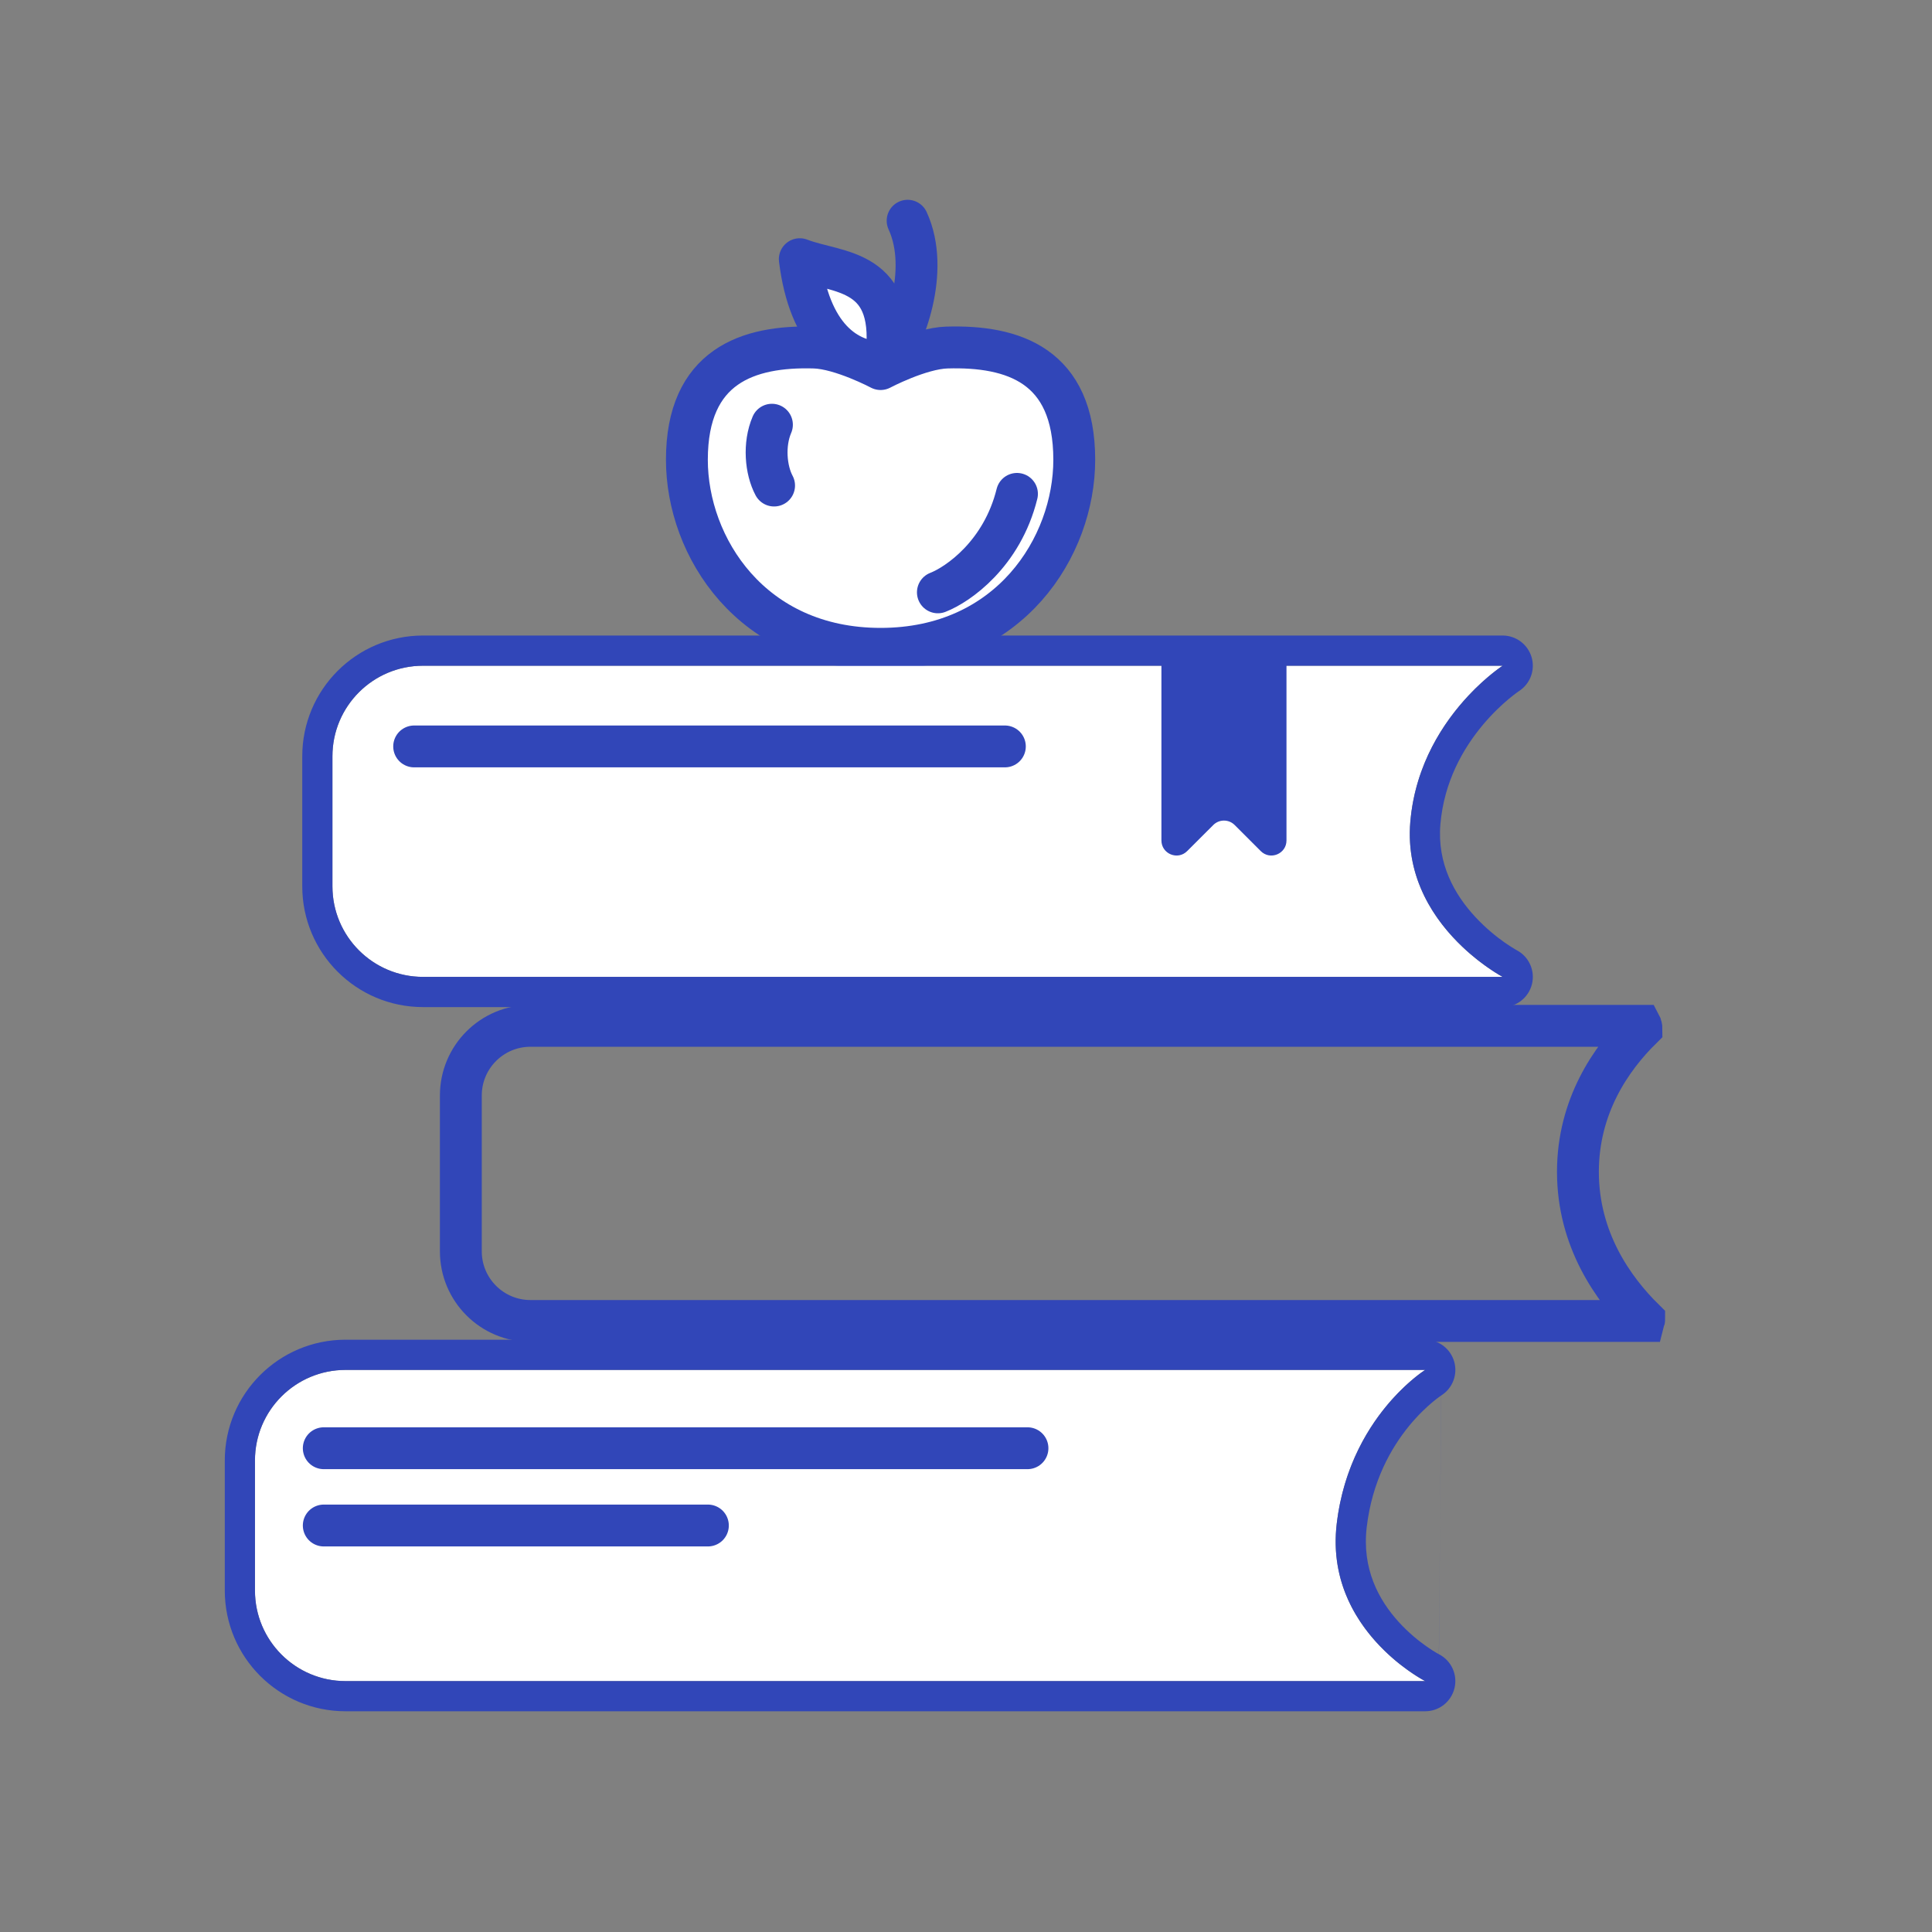 <svg width="60" height="60" viewBox="0 0 60 60" fill="none" xmlns="http://www.w3.org/2000/svg">
<rect x="0" y="0" width="60" height="60" fill="#808080" stroke="none"/>
<path d="M14.312 34.021C14.312 32.826 15.28 31.858 16.475 31.858H50.963C50.964 31.86 50.964 31.862 50.965 31.864C50.971 31.882 50.974 31.9 50.976 31.917C50.977 31.926 50.977 31.934 50.977 31.94C50.032 32.872 49.004 34.357 49.004 36.393C49.004 38.492 50.097 40.031 51.061 40.981C51.061 40.984 51.061 40.987 51.06 40.991C51.059 41.001 51.057 41.013 51.054 41.024H16.475C15.28 41.024 14.312 40.056 14.312 38.862V34.021Z" stroke="#3146B8" stroke-width="1.3"/>
<path d="M33.362 14.278C33.362 16.98 31.357 20.15 27.347 20.15C23.337 20.15 21.332 16.98 21.332 14.278C21.332 11.364 23.231 10.732 25.289 10.793C26.134 10.819 27.347 11.462 27.347 11.462C27.347 11.462 28.561 10.819 29.405 10.793C31.463 10.732 33.362 11.342 33.362 14.278Z" fill="white" stroke="#3146B8" stroke-width="1.3" stroke-linecap="round" stroke-linejoin="round"/>
<path d="M29.127 18.396C29.753 18.153 31.122 17.203 31.583 15.338" stroke="#3146B8" stroke-width="1.3" stroke-linecap="round" stroke-linejoin="round"/>
<path d="M27.503 11.266C26.267 11.278 25.137 10.44 24.838 8.049C26.016 8.508 27.933 8.293 27.503 11.266Z" fill="white" stroke="#3146B8" stroke-width="1.3" stroke-linecap="round" stroke-linejoin="round"/>
<path d="M27.523 11.228C28.074 10.539 28.901 8.409 28.187 6.855" stroke="#3146B8" stroke-width="1.3" stroke-linecap="round" stroke-linejoin="round"/>
<path d="M24.04 15.079C23.782 14.597 23.71 13.802 23.973 13.19" stroke="#3146B8" stroke-width="1.3" stroke-linecap="round" stroke-linejoin="round"/>
<path d="M10.324 23.487C10.324 21.934 11.583 20.675 13.137 20.675H46.666C46.666 20.675 44.069 22.35 43.799 25.517C43.529 28.685 46.666 30.338 46.666 30.338H13.137C11.583 30.338 10.324 29.079 10.324 27.526V23.487Z" fill="white"/>
<path fill-rule="evenodd" clip-rule="evenodd" d="M47.176 21.461C47.176 21.461 47.175 21.462 47.175 21.462L47.166 21.468C47.154 21.476 47.133 21.491 47.105 21.511C47.048 21.552 46.963 21.617 46.856 21.706C46.643 21.884 46.351 22.154 46.052 22.511C45.452 23.227 44.847 24.261 44.733 25.597C44.628 26.828 45.175 27.785 45.818 28.478C46.139 28.824 46.469 29.088 46.72 29.265C46.845 29.352 46.947 29.417 47.016 29.458C47.05 29.479 47.075 29.494 47.09 29.502C47.098 29.506 47.102 29.509 47.105 29.51L47.104 29.51L47.103 29.509C47.104 29.51 47.105 29.51 47.106 29.511C47.485 29.712 47.679 30.146 47.576 30.564C47.472 30.982 47.097 31.276 46.666 31.276H13.137C11.066 31.276 9.387 29.597 9.387 27.526V23.487C9.387 21.416 11.066 19.737 13.137 19.737H46.666C47.081 19.737 47.447 20.011 47.565 20.41C47.682 20.807 47.524 21.234 47.177 21.46C47.176 21.461 47.176 21.461 47.176 21.461ZM45.413 29.401C46.066 30.022 46.666 30.338 46.666 30.338H13.137C11.583 30.338 10.324 29.079 10.324 27.526V23.487C10.324 21.934 11.583 20.675 13.137 20.675H46.666C46.666 20.675 46.174 20.992 45.596 21.612C44.846 22.416 43.952 23.729 43.799 25.517C43.647 27.299 44.573 28.602 45.413 29.401Z" fill="#3146B8"/>
<path d="M7.918 45.356C7.918 43.803 9.177 42.544 10.731 42.544H44.26C44.26 42.544 41.905 44.016 41.514 47.314C41.123 50.613 44.26 52.208 44.26 52.208H10.731C9.177 52.208 7.918 50.948 7.918 49.395V45.356Z" fill="white"/>
<path fill-rule="evenodd" clip-rule="evenodd" d="M44.759 43.337C44.759 43.337 44.759 43.337 44.759 43.337C44.758 43.338 44.758 43.338 44.757 43.338C44.757 43.338 44.757 43.338 44.757 43.338L44.759 43.337ZM43.213 43.481C43.777 42.846 44.26 42.544 44.26 42.544H10.731C9.177 42.544 7.918 43.803 7.918 45.356V49.395C7.918 50.948 9.177 52.208 10.731 52.208H44.26C44.26 52.208 43.651 51.899 43.004 51.27C42.181 50.472 41.295 49.16 41.514 47.314C41.728 45.509 42.53 44.251 43.213 43.481ZM44.685 51.373C44.686 51.373 44.687 51.374 44.688 51.374C44.688 51.374 44.688 51.374 44.688 51.374C45.072 51.571 45.272 52.006 45.171 52.426C45.07 52.848 44.693 53.145 44.26 53.145H10.731C8.66 53.145 6.981 51.466 6.981 49.395V45.356C6.981 43.285 8.66 41.606 10.731 41.606H44.26C44.678 41.606 45.045 41.883 45.161 42.285C45.276 42.686 45.113 43.113 44.761 43.336C44.761 43.336 44.76 43.337 44.759 43.337L44.685 51.373ZM44.687 51.374C44.686 51.373 44.681 51.37 44.674 51.366C44.659 51.358 44.635 51.344 44.601 51.325C44.535 51.286 44.434 51.224 44.312 51.138C44.067 50.967 43.744 50.709 43.435 50.368C42.82 49.69 42.291 48.725 42.445 47.425C42.615 45.987 43.21 44.957 43.759 44.285C44.035 43.948 44.298 43.703 44.487 43.545C44.581 43.466 44.656 43.41 44.704 43.376C44.728 43.358 44.745 43.347 44.754 43.341L44.759 43.337L44.758 43.338L44.757 43.338L44.687 51.374ZM44.687 51.374H44.687L44.686 51.373" fill="#3146B8"/>
<path d="M36.069 20.353H39.953V26.1C39.953 26.517 39.449 26.727 39.153 26.431L38.343 25.621C38.16 25.438 37.863 25.438 37.68 25.621L36.869 26.431C36.574 26.727 36.069 26.517 36.069 26.1V20.353Z" fill="#3146B8"/>
<path d="M10.055 44.976H31.909" stroke="#3146B8" stroke-width="1.3" stroke-linecap="round" stroke-linejoin="round"/>
<path d="M10.055 47.376H21.984" stroke="#3146B8" stroke-width="1.3" stroke-linecap="round" stroke-linejoin="round"/>
<path d="M12.862 23.181H31.207" stroke="#3146B8" stroke-width="1.3" stroke-linecap="round" stroke-linejoin="round"/>
</svg>

